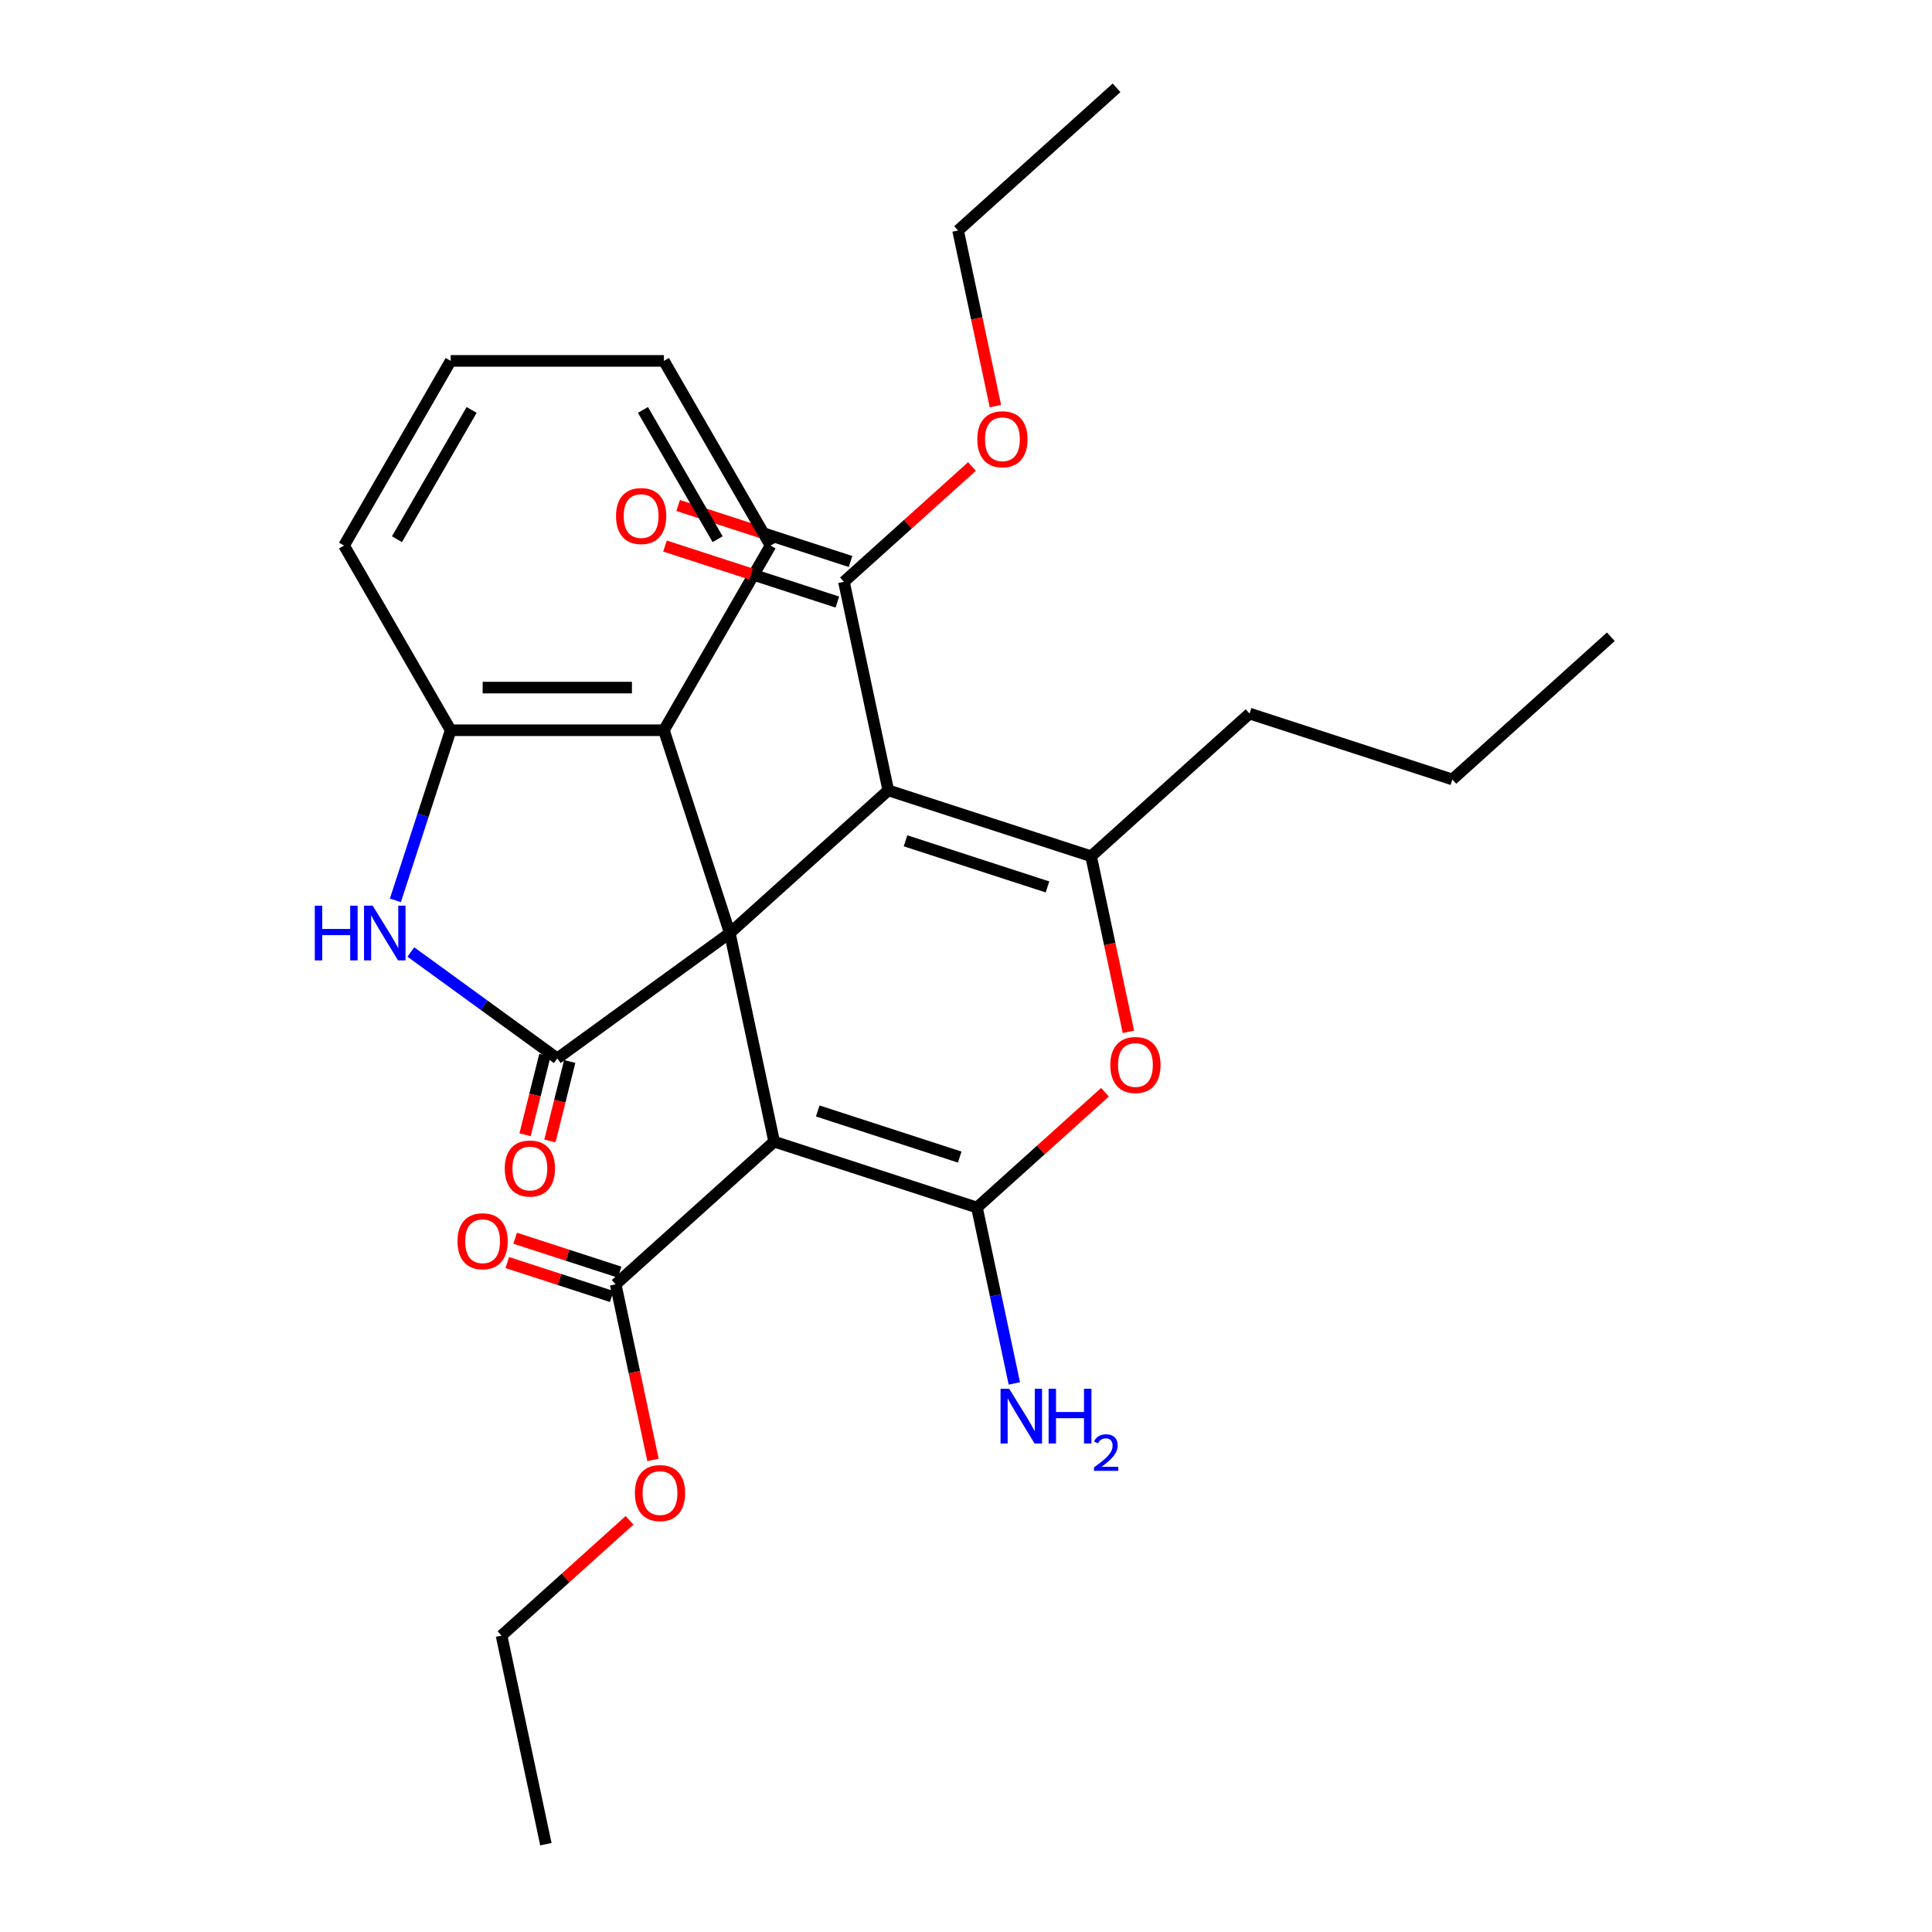<?xml version='1.0' encoding='iso-8859-1'?>
<svg version='1.1' baseProfile='full'
              xmlns='http://www.w3.org/2000/svg'
                      xmlns:rdkit='http://www.rdkit.org/xml'
                      xmlns:xlink='http://www.w3.org/1999/xlink'
                  xml:space='preserve'
width='1000px' height='1000px' viewBox='0 0 1000 1000'>
<!-- END OF HEADER -->
<rect style='opacity:1.0;fill:#FFFFFF;stroke:none' width='1000' height='1000' x='0' y='0'> </rect>
<path class='bond-0' d='M 377.749,482.946 L 400.697,590.909' style='fill:none;fill-rule:evenodd;stroke:#000000;stroke-width:6px;stroke-linecap:butt;stroke-linejoin:miter;stroke-opacity:1' />
<path class='bond-1' d='M 377.749,482.946 L 459.774,409.091' style='fill:none;fill-rule:evenodd;stroke:#000000;stroke-width:6px;stroke-linecap:butt;stroke-linejoin:miter;stroke-opacity:1' />
<path class='bond-3' d='M 377.749,482.946 L 288.454,547.823' style='fill:none;fill-rule:evenodd;stroke:#000000;stroke-width:6px;stroke-linecap:butt;stroke-linejoin:miter;stroke-opacity:1' />
<path class='bond-7' d='M 377.749,482.946 L 343.642,377.973' style='fill:none;fill-rule:evenodd;stroke:#000000;stroke-width:6px;stroke-linecap:butt;stroke-linejoin:miter;stroke-opacity:1' />
<path class='bond-2' d='M 400.697,590.909 L 505.67,625.017' style='fill:none;fill-rule:evenodd;stroke:#000000;stroke-width:6px;stroke-linecap:butt;stroke-linejoin:miter;stroke-opacity:1' />
<path class='bond-2' d='M 423.265,575.031 L 496.746,598.906' style='fill:none;fill-rule:evenodd;stroke:#000000;stroke-width:6px;stroke-linecap:butt;stroke-linejoin:miter;stroke-opacity:1' />
<path class='bond-8' d='M 400.697,590.909 L 318.673,664.764' style='fill:none;fill-rule:evenodd;stroke:#000000;stroke-width:6px;stroke-linecap:butt;stroke-linejoin:miter;stroke-opacity:1' />
<path class='bond-4' d='M 459.774,409.091 L 564.747,443.199' style='fill:none;fill-rule:evenodd;stroke:#000000;stroke-width:6px;stroke-linecap:butt;stroke-linejoin:miter;stroke-opacity:1' />
<path class='bond-4' d='M 468.698,435.202 L 542.179,459.077' style='fill:none;fill-rule:evenodd;stroke:#000000;stroke-width:6px;stroke-linecap:butt;stroke-linejoin:miter;stroke-opacity:1' />
<path class='bond-9' d='M 459.774,409.091 L 436.826,301.128' style='fill:none;fill-rule:evenodd;stroke:#000000;stroke-width:6px;stroke-linecap:butt;stroke-linejoin:miter;stroke-opacity:1' />
<path class='bond-12' d='M 505.67,625.017 L 515.346,670.539' style='fill:none;fill-rule:evenodd;stroke:#000000;stroke-width:6px;stroke-linecap:butt;stroke-linejoin:miter;stroke-opacity:1' />
<path class='bond-12' d='M 515.346,670.539 L 525.022,716.06' style='fill:none;fill-rule:evenodd;stroke:#0000FF;stroke-width:6px;stroke-linecap:butt;stroke-linejoin:miter;stroke-opacity:1' />
<path class='bond-29' d='M 505.67,625.017 L 538.803,595.184' style='fill:none;fill-rule:evenodd;stroke:#000000;stroke-width:6px;stroke-linecap:butt;stroke-linejoin:miter;stroke-opacity:1' />
<path class='bond-29' d='M 538.803,595.184 L 571.935,565.351' style='fill:none;fill-rule:evenodd;stroke:#FF0000;stroke-width:6px;stroke-linecap:butt;stroke-linejoin:miter;stroke-opacity:1' />
<path class='bond-6' d='M 288.454,547.823 L 250.556,520.288' style='fill:none;fill-rule:evenodd;stroke:#000000;stroke-width:6px;stroke-linecap:butt;stroke-linejoin:miter;stroke-opacity:1' />
<path class='bond-6' d='M 250.556,520.288 L 212.658,492.754' style='fill:none;fill-rule:evenodd;stroke:#0000FF;stroke-width:6px;stroke-linecap:butt;stroke-linejoin:miter;stroke-opacity:1' />
<path class='bond-11' d='M 282.028,546.22 L 276.9,566.784' style='fill:none;fill-rule:evenodd;stroke:#000000;stroke-width:6px;stroke-linecap:butt;stroke-linejoin:miter;stroke-opacity:1' />
<path class='bond-11' d='M 276.9,566.784 L 271.772,587.349' style='fill:none;fill-rule:evenodd;stroke:#FF0000;stroke-width:6px;stroke-linecap:butt;stroke-linejoin:miter;stroke-opacity:1' />
<path class='bond-11' d='M 294.88,549.425 L 289.751,569.989' style='fill:none;fill-rule:evenodd;stroke:#000000;stroke-width:6px;stroke-linecap:butt;stroke-linejoin:miter;stroke-opacity:1' />
<path class='bond-11' d='M 289.751,569.989 L 284.623,590.554' style='fill:none;fill-rule:evenodd;stroke:#FF0000;stroke-width:6px;stroke-linecap:butt;stroke-linejoin:miter;stroke-opacity:1' />
<path class='bond-5' d='M 564.747,443.199 L 574.405,488.64' style='fill:none;fill-rule:evenodd;stroke:#000000;stroke-width:6px;stroke-linecap:butt;stroke-linejoin:miter;stroke-opacity:1' />
<path class='bond-5' d='M 574.405,488.64 L 584.064,534.082' style='fill:none;fill-rule:evenodd;stroke:#FF0000;stroke-width:6px;stroke-linecap:butt;stroke-linejoin:miter;stroke-opacity:1' />
<path class='bond-17' d='M 564.747,443.199 L 646.771,369.343' style='fill:none;fill-rule:evenodd;stroke:#000000;stroke-width:6px;stroke-linecap:butt;stroke-linejoin:miter;stroke-opacity:1' />
<path class='bond-28' d='M 204.656,466.027 L 218.961,422' style='fill:none;fill-rule:evenodd;stroke:#0000FF;stroke-width:6px;stroke-linecap:butt;stroke-linejoin:miter;stroke-opacity:1' />
<path class='bond-28' d='M 218.961,422 L 233.267,377.973' style='fill:none;fill-rule:evenodd;stroke:#000000;stroke-width:6px;stroke-linecap:butt;stroke-linejoin:miter;stroke-opacity:1' />
<path class='bond-10' d='M 343.642,377.973 L 233.267,377.973' style='fill:none;fill-rule:evenodd;stroke:#000000;stroke-width:6px;stroke-linecap:butt;stroke-linejoin:miter;stroke-opacity:1' />
<path class='bond-10' d='M 327.085,355.898 L 249.823,355.898' style='fill:none;fill-rule:evenodd;stroke:#000000;stroke-width:6px;stroke-linecap:butt;stroke-linejoin:miter;stroke-opacity:1' />
<path class='bond-18' d='M 343.642,377.973 L 398.829,282.386' style='fill:none;fill-rule:evenodd;stroke:#000000;stroke-width:6px;stroke-linecap:butt;stroke-linejoin:miter;stroke-opacity:1' />
<path class='bond-13' d='M 320.719,658.466 L 293.688,649.683' style='fill:none;fill-rule:evenodd;stroke:#000000;stroke-width:6px;stroke-linecap:butt;stroke-linejoin:miter;stroke-opacity:1' />
<path class='bond-13' d='M 293.688,649.683 L 266.657,640.9' style='fill:none;fill-rule:evenodd;stroke:#FF0000;stroke-width:6px;stroke-linecap:butt;stroke-linejoin:miter;stroke-opacity:1' />
<path class='bond-13' d='M 316.626,671.063 L 289.595,662.28' style='fill:none;fill-rule:evenodd;stroke:#000000;stroke-width:6px;stroke-linecap:butt;stroke-linejoin:miter;stroke-opacity:1' />
<path class='bond-13' d='M 289.595,662.28 L 262.564,653.497' style='fill:none;fill-rule:evenodd;stroke:#FF0000;stroke-width:6px;stroke-linecap:butt;stroke-linejoin:miter;stroke-opacity:1' />
<path class='bond-15' d='M 318.673,664.764 L 328.332,710.206' style='fill:none;fill-rule:evenodd;stroke:#000000;stroke-width:6px;stroke-linecap:butt;stroke-linejoin:miter;stroke-opacity:1' />
<path class='bond-15' d='M 328.332,710.206 L 337.991,755.648' style='fill:none;fill-rule:evenodd;stroke:#FF0000;stroke-width:6px;stroke-linecap:butt;stroke-linejoin:miter;stroke-opacity:1' />
<path class='bond-14' d='M 440.236,290.631 L 395.63,276.137' style='fill:none;fill-rule:evenodd;stroke:#000000;stroke-width:6px;stroke-linecap:butt;stroke-linejoin:miter;stroke-opacity:1' />
<path class='bond-14' d='M 395.63,276.137 L 351.023,261.643' style='fill:none;fill-rule:evenodd;stroke:#FF0000;stroke-width:6px;stroke-linecap:butt;stroke-linejoin:miter;stroke-opacity:1' />
<path class='bond-14' d='M 433.415,311.625 L 388.808,297.132' style='fill:none;fill-rule:evenodd;stroke:#000000;stroke-width:6px;stroke-linecap:butt;stroke-linejoin:miter;stroke-opacity:1' />
<path class='bond-14' d='M 388.808,297.132 L 344.201,282.638' style='fill:none;fill-rule:evenodd;stroke:#FF0000;stroke-width:6px;stroke-linecap:butt;stroke-linejoin:miter;stroke-opacity:1' />
<path class='bond-16' d='M 436.826,301.128 L 469.958,271.295' style='fill:none;fill-rule:evenodd;stroke:#000000;stroke-width:6px;stroke-linecap:butt;stroke-linejoin:miter;stroke-opacity:1' />
<path class='bond-16' d='M 469.958,271.295 L 503.091,241.463' style='fill:none;fill-rule:evenodd;stroke:#FF0000;stroke-width:6px;stroke-linecap:butt;stroke-linejoin:miter;stroke-opacity:1' />
<path class='bond-19' d='M 233.267,377.973 L 178.079,282.386' style='fill:none;fill-rule:evenodd;stroke:#000000;stroke-width:6px;stroke-linecap:butt;stroke-linejoin:miter;stroke-opacity:1' />
<path class='bond-21' d='M 325.862,786.917 L 292.729,816.75' style='fill:none;fill-rule:evenodd;stroke:#FF0000;stroke-width:6px;stroke-linecap:butt;stroke-linejoin:miter;stroke-opacity:1' />
<path class='bond-21' d='M 292.729,816.75 L 259.597,846.583' style='fill:none;fill-rule:evenodd;stroke:#000000;stroke-width:6px;stroke-linecap:butt;stroke-linejoin:miter;stroke-opacity:1' />
<path class='bond-20' d='M 515.22,210.193 L 505.561,164.752' style='fill:none;fill-rule:evenodd;stroke:#FF0000;stroke-width:6px;stroke-linecap:butt;stroke-linejoin:miter;stroke-opacity:1' />
<path class='bond-20' d='M 505.561,164.752 L 495.902,119.31' style='fill:none;fill-rule:evenodd;stroke:#000000;stroke-width:6px;stroke-linecap:butt;stroke-linejoin:miter;stroke-opacity:1' />
<path class='bond-22' d='M 646.771,369.343 L 751.744,403.451' style='fill:none;fill-rule:evenodd;stroke:#000000;stroke-width:6px;stroke-linecap:butt;stroke-linejoin:miter;stroke-opacity:1' />
<path class='bond-23' d='M 398.829,282.386 L 343.642,186.798' style='fill:none;fill-rule:evenodd;stroke:#000000;stroke-width:6px;stroke-linecap:butt;stroke-linejoin:miter;stroke-opacity:1' />
<path class='bond-23' d='M 371.433,279.085 L 332.802,212.174' style='fill:none;fill-rule:evenodd;stroke:#000000;stroke-width:6px;stroke-linecap:butt;stroke-linejoin:miter;stroke-opacity:1' />
<path class='bond-30' d='M 178.079,282.386 L 233.267,186.798' style='fill:none;fill-rule:evenodd;stroke:#000000;stroke-width:6px;stroke-linecap:butt;stroke-linejoin:miter;stroke-opacity:1' />
<path class='bond-30' d='M 205.475,279.085 L 244.106,212.174' style='fill:none;fill-rule:evenodd;stroke:#000000;stroke-width:6px;stroke-linecap:butt;stroke-linejoin:miter;stroke-opacity:1' />
<path class='bond-25' d='M 495.902,119.31 L 577.926,45.455' style='fill:none;fill-rule:evenodd;stroke:#000000;stroke-width:6px;stroke-linecap:butt;stroke-linejoin:miter;stroke-opacity:1' />
<path class='bond-26' d='M 259.597,846.583 L 282.545,954.545' style='fill:none;fill-rule:evenodd;stroke:#000000;stroke-width:6px;stroke-linecap:butt;stroke-linejoin:miter;stroke-opacity:1' />
<path class='bond-27' d='M 751.744,403.451 L 833.768,329.596' style='fill:none;fill-rule:evenodd;stroke:#000000;stroke-width:6px;stroke-linecap:butt;stroke-linejoin:miter;stroke-opacity:1' />
<path class='bond-24' d='M 343.642,186.798 L 233.267,186.798' style='fill:none;fill-rule:evenodd;stroke:#000000;stroke-width:6px;stroke-linecap:butt;stroke-linejoin:miter;stroke-opacity:1' />
<path  class='atom-6' d='M 574.695 551.242
Q 574.695 544.442, 578.055 540.642
Q 581.415 536.842, 587.695 536.842
Q 593.975 536.842, 597.335 540.642
Q 600.695 544.442, 600.695 551.242
Q 600.695 558.122, 597.295 562.042
Q 593.895 565.922, 587.695 565.922
Q 581.455 565.922, 578.055 562.042
Q 574.695 558.162, 574.695 551.242
M 587.695 562.722
Q 592.015 562.722, 594.335 559.842
Q 596.695 556.922, 596.695 551.242
Q 596.695 545.682, 594.335 542.882
Q 592.015 540.042, 587.695 540.042
Q 583.375 540.042, 581.015 542.842
Q 578.695 545.642, 578.695 551.242
Q 578.695 556.962, 581.015 559.842
Q 583.375 562.722, 587.695 562.722
' fill='#FF0000'/>
<path  class='atom-7' d='M 162.939 468.786
L 166.779 468.786
L 166.779 480.826
L 181.259 480.826
L 181.259 468.786
L 185.099 468.786
L 185.099 497.106
L 181.259 497.106
L 181.259 484.026
L 166.779 484.026
L 166.779 497.106
L 162.939 497.106
L 162.939 468.786
' fill='#0000FF'/>
<path  class='atom-7' d='M 192.899 468.786
L 202.179 483.786
Q 203.099 485.266, 204.579 487.946
Q 206.059 490.626, 206.139 490.786
L 206.139 468.786
L 209.899 468.786
L 209.899 497.106
L 206.019 497.106
L 196.059 480.706
Q 194.899 478.786, 193.659 476.586
Q 192.459 474.386, 192.099 473.706
L 192.099 497.106
L 188.419 497.106
L 188.419 468.786
L 192.899 468.786
' fill='#0000FF'/>
<path  class='atom-12' d='M 261.26 604.817
Q 261.26 598.017, 264.62 594.217
Q 267.98 590.417, 274.26 590.417
Q 280.54 590.417, 283.9 594.217
Q 287.26 598.017, 287.26 604.817
Q 287.26 611.697, 283.86 615.617
Q 280.46 619.497, 274.26 619.497
Q 268.02 619.497, 264.62 615.617
Q 261.26 611.737, 261.26 604.817
M 274.26 616.297
Q 278.58 616.297, 280.9 613.417
Q 283.26 610.497, 283.26 604.817
Q 283.26 599.257, 280.9 596.457
Q 278.58 593.617, 274.26 593.617
Q 269.94 593.617, 267.58 596.417
Q 265.26 599.217, 265.26 604.817
Q 265.26 610.537, 267.58 613.417
Q 269.94 616.297, 274.26 616.297
' fill='#FF0000'/>
<path  class='atom-13' d='M 522.358 718.82
L 531.638 733.82
Q 532.558 735.3, 534.038 737.98
Q 535.518 740.66, 535.598 740.82
L 535.598 718.82
L 539.358 718.82
L 539.358 747.14
L 535.478 747.14
L 525.518 730.74
Q 524.358 728.82, 523.118 726.62
Q 521.918 724.42, 521.558 723.74
L 521.558 747.14
L 517.878 747.14
L 517.878 718.82
L 522.358 718.82
' fill='#0000FF'/>
<path  class='atom-13' d='M 542.758 718.82
L 546.598 718.82
L 546.598 730.86
L 561.078 730.86
L 561.078 718.82
L 564.918 718.82
L 564.918 747.14
L 561.078 747.14
L 561.078 734.06
L 546.598 734.06
L 546.598 747.14
L 542.758 747.14
L 542.758 718.82
' fill='#0000FF'/>
<path  class='atom-13' d='M 566.291 746.146
Q 566.978 744.377, 568.614 743.401
Q 570.251 742.397, 572.522 742.397
Q 575.346 742.397, 576.93 743.929
Q 578.514 745.46, 578.514 748.179
Q 578.514 750.951, 576.455 753.538
Q 574.422 756.125, 570.198 759.188
L 578.831 759.188
L 578.831 761.3
L 566.238 761.3
L 566.238 759.531
Q 569.723 757.049, 571.782 755.201
Q 573.868 753.353, 574.871 751.69
Q 575.874 750.027, 575.874 748.311
Q 575.874 746.516, 574.977 745.513
Q 574.079 744.509, 572.522 744.509
Q 571.017 744.509, 570.014 745.117
Q 569.01 745.724, 568.298 747.07
L 566.291 746.146
' fill='#0000FF'/>
<path  class='atom-14' d='M 236.8 642.466
Q 236.8 635.666, 240.16 631.866
Q 243.52 628.066, 249.8 628.066
Q 256.08 628.066, 259.44 631.866
Q 262.8 635.666, 262.8 642.466
Q 262.8 649.346, 259.4 653.266
Q 256 657.146, 249.8 657.146
Q 243.56 657.146, 240.16 653.266
Q 236.8 649.386, 236.8 642.466
M 249.8 653.946
Q 254.12 653.946, 256.44 651.066
Q 258.8 648.146, 258.8 642.466
Q 258.8 636.906, 256.44 634.106
Q 254.12 631.266, 249.8 631.266
Q 245.48 631.266, 243.12 634.066
Q 240.8 636.866, 240.8 642.466
Q 240.8 648.186, 243.12 651.066
Q 245.48 653.946, 249.8 653.946
' fill='#FF0000'/>
<path  class='atom-15' d='M 318.853 267.1
Q 318.853 260.3, 322.213 256.5
Q 325.573 252.7, 331.853 252.7
Q 338.133 252.7, 341.493 256.5
Q 344.853 260.3, 344.853 267.1
Q 344.853 273.98, 341.453 277.9
Q 338.053 281.78, 331.853 281.78
Q 325.613 281.78, 322.213 277.9
Q 318.853 274.02, 318.853 267.1
M 331.853 278.58
Q 336.173 278.58, 338.493 275.7
Q 340.853 272.78, 340.853 267.1
Q 340.853 261.54, 338.493 258.74
Q 336.173 255.9, 331.853 255.9
Q 327.533 255.9, 325.173 258.7
Q 322.853 261.5, 322.853 267.1
Q 322.853 272.82, 325.173 275.7
Q 327.533 278.58, 331.853 278.58
' fill='#FF0000'/>
<path  class='atom-16' d='M 328.621 772.807
Q 328.621 766.007, 331.981 762.207
Q 335.341 758.407, 341.621 758.407
Q 347.901 758.407, 351.261 762.207
Q 354.621 766.007, 354.621 772.807
Q 354.621 779.687, 351.221 783.607
Q 347.821 787.487, 341.621 787.487
Q 335.381 787.487, 331.981 783.607
Q 328.621 779.727, 328.621 772.807
M 341.621 784.287
Q 345.941 784.287, 348.261 781.407
Q 350.621 778.487, 350.621 772.807
Q 350.621 767.247, 348.261 764.447
Q 345.941 761.607, 341.621 761.607
Q 337.301 761.607, 334.941 764.407
Q 332.621 767.207, 332.621 772.807
Q 332.621 778.527, 334.941 781.407
Q 337.301 784.287, 341.621 784.287
' fill='#FF0000'/>
<path  class='atom-17' d='M 505.85 227.353
Q 505.85 220.553, 509.21 216.753
Q 512.57 212.953, 518.85 212.953
Q 525.13 212.953, 528.49 216.753
Q 531.85 220.553, 531.85 227.353
Q 531.85 234.233, 528.45 238.153
Q 525.05 242.033, 518.85 242.033
Q 512.61 242.033, 509.21 238.153
Q 505.85 234.273, 505.85 227.353
M 518.85 238.833
Q 523.17 238.833, 525.49 235.953
Q 527.85 233.033, 527.85 227.353
Q 527.85 221.793, 525.49 218.993
Q 523.17 216.153, 518.85 216.153
Q 514.53 216.153, 512.17 218.953
Q 509.85 221.753, 509.85 227.353
Q 509.85 233.073, 512.17 235.953
Q 514.53 238.833, 518.85 238.833
' fill='#FF0000'/>
</svg>
